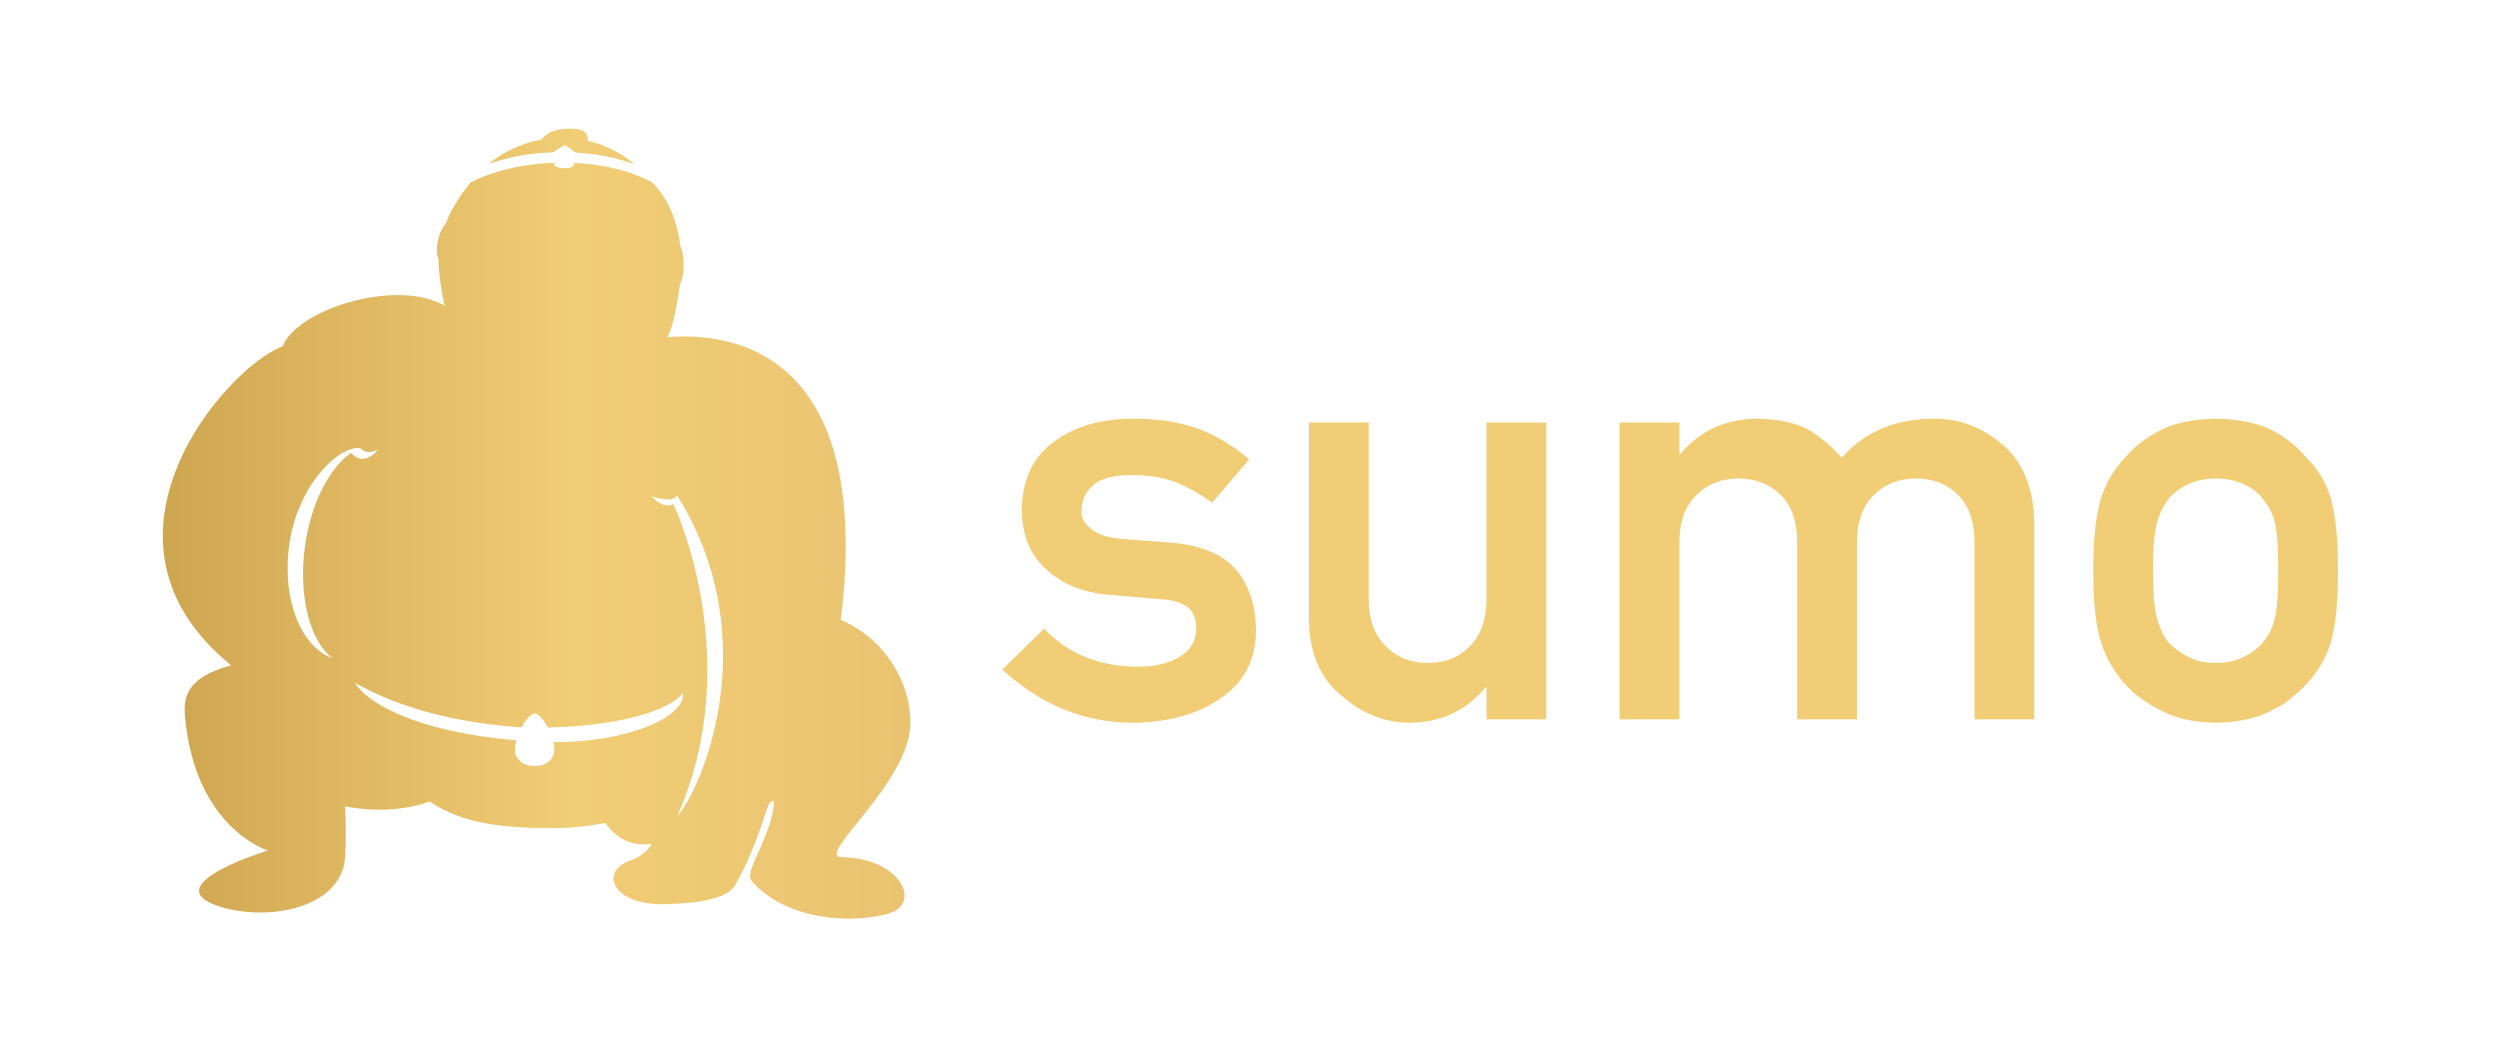 <?xml version="1.0" encoding="UTF-8" standalone="no"?>
<!DOCTYPE svg PUBLIC "-//W3C//DTD SVG 1.1//EN" "http://www.w3.org/Graphics/SVG/1.1/DTD/svg11.dtd">
<svg width="100%" height="100%" viewBox="0 0 508 213" version="1.1" xmlns="http://www.w3.org/2000/svg" xmlns:xlink="http://www.w3.org/1999/xlink" xml:space="preserve" xmlns:serif="http://www.serif.com/" style="fill-rule:evenodd;clip-rule:evenodd;stroke-linejoin:round;stroke-miterlimit:2;">
    <g transform="matrix(2.843,0,0,2.843,-2019.09,-400.209)">
        <g id="sumo">
            <g transform="matrix(0.376,0,0,0.376,635.751,135.644)">
                <path d="M306.985,44.598C313.585,44.873 318.478,46.476 321.849,48.206C325.095,51.372 326.763,55.79 327.301,60.333C327.7,61.127 327.961,62.458 327.961,63.963C327.961,65.541 327.674,66.925 327.244,67.703C326.848,70.753 326.014,75.561 324.898,77.737C336.511,76.725 364.139,79.846 357.826,131.456C366.361,135.17 371.162,143.527 371.053,151.181C370.89,162.555 352.781,176.458 357.982,176.557C369.359,176.773 373.195,185.429 366.979,187.27C360.343,189.235 347.896,188.783 341.104,181.36C340.158,180.326 340.432,179.34 342.322,175.261C344.266,171.065 345.304,167.421 345.055,166.003C344.988,165.624 344.28,166.014 343.934,167.019C343.25,169.003 342.132,172.391 341.088,174.933C339.995,177.592 338.81,180.023 337.713,181.935C335.781,185.303 326.778,185.422 324.48,185.499C314.44,185.836 311.713,179.256 317.95,177.15C320.602,176.254 321.895,174.178 321.797,174.096C321.531,173.873 316.856,175.413 313.023,170.051C309.875,170.699 306.536,171.047 303.078,171.047C293.591,171.047 285.871,170.217 279.657,165.981C275.251,167.628 269.294,168.038 263.588,166.911C263.741,169.851 263.79,173.2 263.584,176.589C262.982,186.486 248.233,189.031 239.092,185.728C227.949,181.701 248.922,175.306 248.922,175.306C248.922,175.306 235.035,171.152 233.147,149.722C232.837,146.211 233.486,142.351 241.929,140.098C212.425,116.182 240.941,83.473 251.697,79.47C254.633,72.264 273.655,66.494 282.539,71.771C281.954,69.538 281.252,64.596 281.364,62.891C280.959,62.205 280.894,60.779 281.26,59.221C281.572,57.89 282.122,56.785 282.693,56.221C283.644,53.63 285.163,51.116 287.498,48.259C291.125,46.454 296.568,44.772 303.6,44.576C303.419,44.678 303.312,44.794 303.313,44.913C303.314,45.273 304.305,45.604 305.37,45.601C306.436,45.598 307.175,45.262 307.174,44.902C307.173,44.795 307.107,44.691 306.985,44.598ZM321.886,107.982C321.872,107.977 324.053,110.539 325.952,109.451C326.091,109.371 339.986,139.013 326.733,168.773C330.7,164.681 344.109,135.859 326.812,107.982C326.479,107.446 326.831,109.532 321.886,107.982ZM297.183,151.876C296.823,151.864 296.459,151.863 296.095,151.834C281.139,150.625 271.813,146.971 265.423,143.426C268.722,148.395 279.607,152.959 296.058,154.358L296.185,154.369C295.991,154.993 295.874,155.561 295.874,156.021C295.874,158.095 297.556,159.247 299.63,159.247C301.704,159.247 303.389,158.095 303.389,156.021C303.389,155.644 303.31,155.194 303.175,154.701C316.854,154.842 328.399,149.985 327.795,145.401C325.029,148.943 314.863,151.681 302.098,151.914C301.01,149.58 299.678,149.199 299.678,149.199C299.678,149.199 298.267,149.556 297.183,151.876ZM265.955,98.759C261.302,99.111 254.347,106.863 252.962,117.308C251.526,128.14 255.503,136.705 261.161,138.742C256.953,135.487 254.693,127.093 255.939,117.702C257.034,109.436 260.551,102.622 264.727,99.714C265.013,100.039 265.456,100.411 265.727,100.564C266.979,101.271 268.726,100.608 269.851,99.081C268.882,99.595 267.691,99.808 266.896,99.156C266.672,98.971 266.413,98.724 265.955,98.759ZM303.092,42.597C297.972,42.749 294.349,43.625 290.858,44.798C293.193,42.889 295.847,41.555 298.606,40.709C298.666,40.69 299.474,40.431 300.843,40.195C302.084,38.905 303.214,38.094 306.289,38.094C309.513,38.094 309.597,39.03 309.788,40.438C310.483,40.577 310.907,40.689 310.97,40.709C313.866,41.597 316.419,43.013 318.594,44.835C315.346,43.731 312.1,42.882 307.377,42.642C306.69,42.14 306.079,41.622 305.418,41.201C304.643,41.558 303.888,42.082 303.092,42.597Z" style="fill:url(#_Linear1);"/>
            </g>
            <g transform="matrix(1,0,0,1,1.584,0)">
                <path d="M783.237,185.702L780.252,188.625C783.019,191.16 786.133,192.427 789.594,192.427C792.142,192.4 794.234,191.814 795.869,190.669C797.518,189.552 798.356,187.964 798.383,185.906C798.383,184.148 797.927,182.697 797.014,181.552C796.033,180.381 794.438,179.713 792.231,179.549L788.715,179.284C787.679,179.175 786.957,178.922 786.548,178.527C786.099,178.173 785.887,177.757 785.915,177.28C785.915,176.531 786.194,175.918 786.753,175.441C787.284,174.964 788.218,174.725 789.553,174.725C790.725,174.725 791.761,174.896 792.66,175.236C793.573,175.618 794.438,176.102 795.256,176.688L797.893,173.601C796.857,172.702 795.685,171.986 794.377,171.455C793.696,171.209 792.967,171.019 792.19,170.882C791.413,170.76 790.534,170.698 789.553,170.698C787.291,170.698 785.424,171.244 783.952,172.334C782.44,173.424 781.67,175.059 781.642,177.239C781.67,179.052 782.256,180.462 783.4,181.471C784.518,182.506 785.969,183.106 787.754,183.27L791.515,183.597C792.306,183.624 792.939,183.794 793.416,184.108C793.88,184.407 794.111,184.939 794.111,185.702C794.111,186.56 793.723,187.228 792.946,187.705C792.169,188.182 791.168,188.421 789.941,188.421C787.202,188.421 784.967,187.514 783.237,185.702Z" style="fill:rgb(241,205,117);fill-rule:nonzero;"/>
            </g>
            <g transform="matrix(1,0,0,1,1.056,0)">
                <path d="M802.696,185.068C802.724,187.467 803.507,189.279 805.047,190.506C806.464,191.759 808.052,192.4 809.81,192.427C812.072,192.427 813.905,191.589 815.308,189.913L815.39,189.913L815.39,192.182L819.662,192.182L819.662,170.964L815.39,170.964L815.39,183.597C815.39,185.027 814.995,186.145 814.205,186.949C813.428,187.753 812.426,188.155 811.2,188.155C809.973,188.155 808.965,187.753 808.175,186.949C807.371,186.145 806.969,185.027 806.969,183.597L806.969,170.964L802.696,170.964L802.696,185.068Z" style="fill:rgb(241,205,117);fill-rule:nonzero;"/>
            </g>
            <g transform="matrix(1,0,0,1,0.528,0)">
                <path d="M825.427,192.182L829.699,192.182L829.699,179.549C829.699,178.064 830.108,176.933 830.925,176.156C831.702,175.366 832.704,174.971 833.93,174.971C835.156,174.971 836.165,175.366 836.955,176.156C837.732,176.933 838.12,178.064 838.12,179.549L838.12,192.182L842.392,192.182L842.392,179.549C842.392,178.064 842.795,176.933 843.599,176.156C844.389,175.366 845.397,174.971 846.624,174.971C847.85,174.971 848.852,175.366 849.629,176.156C850.405,176.933 850.794,178.064 850.794,179.549L850.794,192.182L855.066,192.182L855.066,178.078C855.011,175.652 854.262,173.812 852.817,172.559C851.359,171.318 849.751,170.698 847.993,170.698C845.2,170.671 842.972,171.598 841.309,173.478C840.573,172.661 839.762,171.986 838.877,171.455C837.977,170.978 836.792,170.726 835.32,170.698C833.031,170.698 831.184,171.537 829.781,173.213L829.699,173.213L829.699,170.964L825.427,170.964L825.427,192.182Z" style="fill:rgb(241,205,117);fill-rule:nonzero;"/>
            </g>
            <path d="M859.808,181.552C859.808,183.787 859.992,185.491 860.36,186.663C860.742,187.835 861.327,188.85 862.118,189.708C862.704,190.376 863.521,190.976 864.571,191.507C865.606,192.093 866.935,192.4 868.557,192.427C870.233,192.4 871.589,192.093 872.624,191.507C873.183,191.262 873.64,190.969 873.994,190.628C874.389,190.328 874.723,190.022 874.996,189.708C875.84,188.85 876.44,187.835 876.794,186.663C877.135,185.491 877.305,183.787 877.305,181.552C877.305,179.318 877.135,177.601 876.794,176.401C876.44,175.229 875.84,174.242 874.996,173.437C874.437,172.729 873.646,172.095 872.624,171.537C871.589,171.005 870.233,170.726 868.557,170.698C866.935,170.726 865.606,171.005 864.571,171.537C863.521,172.095 862.704,172.729 862.118,173.437C861.327,174.242 860.742,175.229 860.36,176.401C859.992,177.601 859.808,179.318 859.808,181.552ZM873.033,181.593C873.033,183.038 872.965,184.101 872.829,184.782C872.693,185.477 872.413,186.09 871.991,186.622C871.677,187.031 871.214,187.392 870.601,187.705C870.015,188.005 869.333,188.155 868.557,188.155C867.834,188.155 867.167,188.005 866.554,187.705C865.968,187.392 865.491,187.031 865.123,186.622C864.755,186.09 864.489,185.477 864.325,184.782C864.162,184.101 864.08,183.024 864.08,181.552C864.08,180.067 864.162,178.977 864.325,178.282C864.489,177.614 864.755,177.028 865.123,176.524C865.491,176.047 865.968,175.672 866.554,175.4C867.167,175.114 867.834,174.971 868.557,174.971C869.333,174.971 870.015,175.114 870.601,175.4C871.214,175.672 871.677,176.047 871.991,176.524C872.413,177.028 872.693,177.614 872.829,178.282C872.965,178.977 873.033,180.081 873.033,181.593Z" style="fill:rgb(241,205,117);fill-rule:nonzero;"/>
        </g>
    </g>
    <defs>
        <linearGradient id="_Linear1" x1="0" y1="0" x2="1" y2="0" gradientUnits="userSpaceOnUse" gradientTransform="matrix(142.109,0,0,148.171,228.945,114.18)"><stop offset="0" style="stop-color:rgb(207,166,80);stop-opacity:1"/><stop offset="0.55" style="stop-color:rgb(241,205,117);stop-opacity:1"/><stop offset="1" style="stop-color:rgb(234,195,113);stop-opacity:1"/></linearGradient>
    </defs>
</svg>
